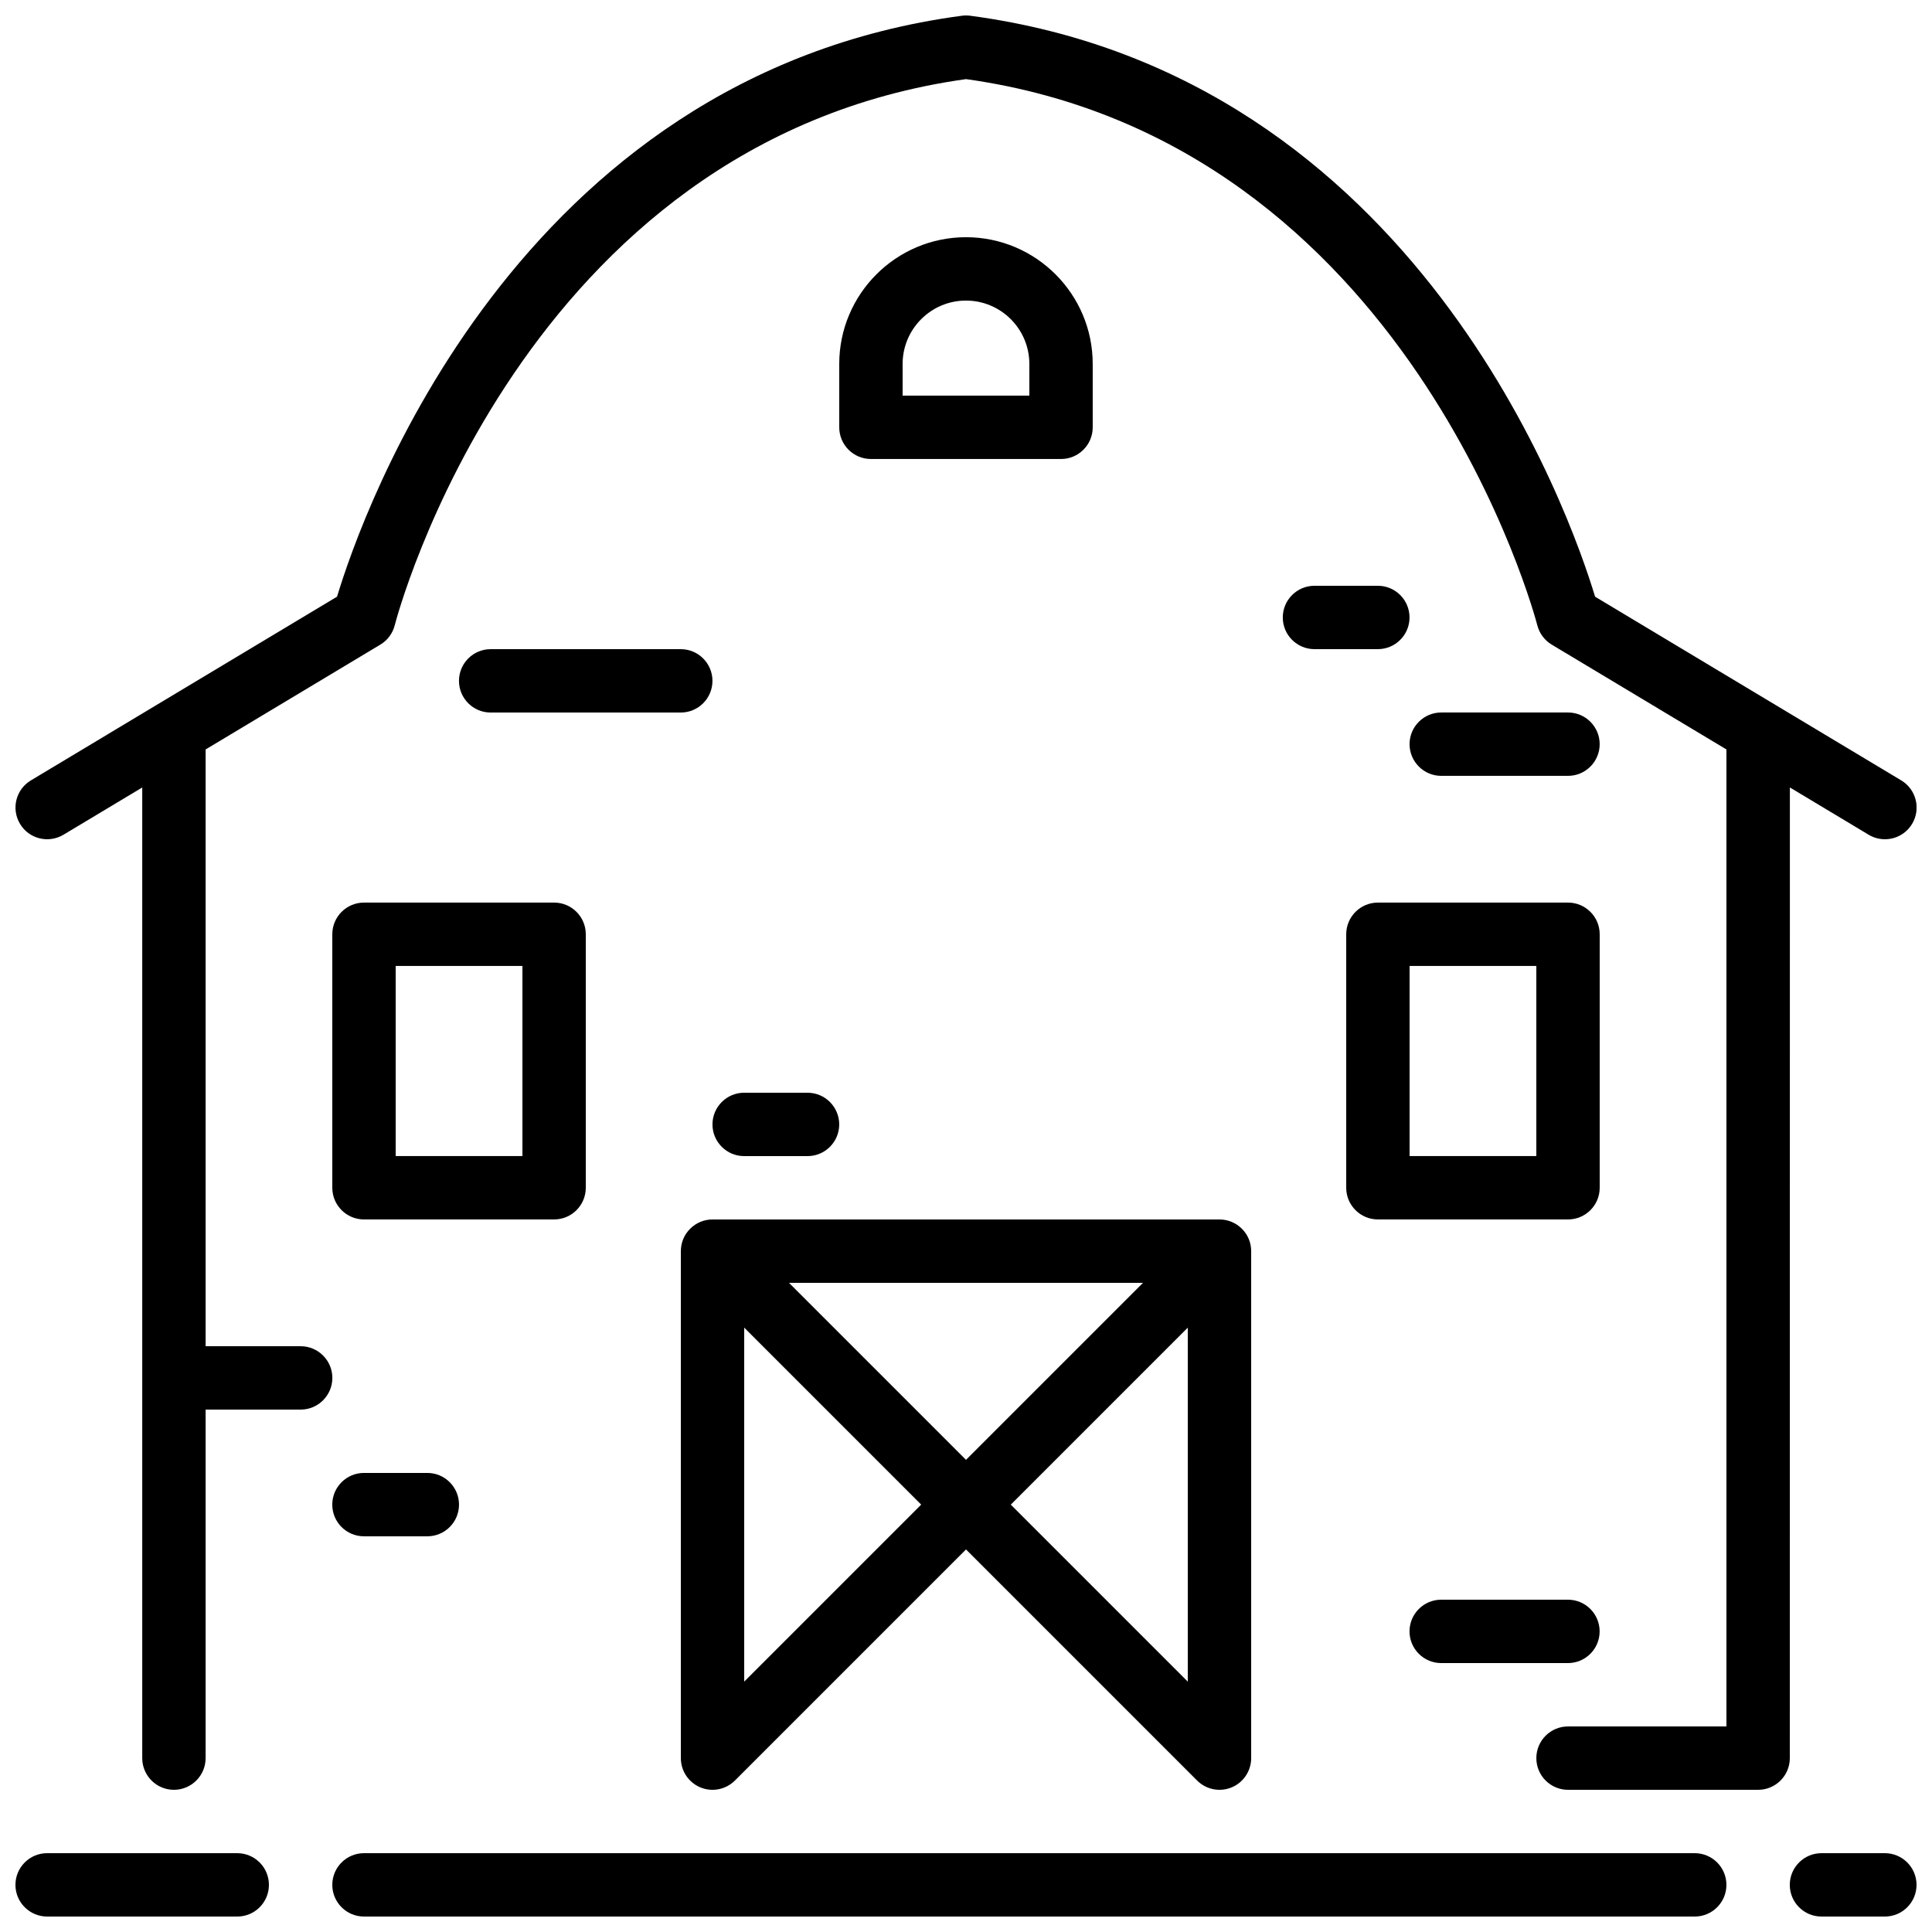 <?xml version="1.0" encoding="UTF-8"?>
<!-- Uploaded to: ICON Repo, www.iconrepo.com, Generator: ICON Repo Mixer Tools -->
<svg width="800px" height="800px" version="1.1" viewBox="144 144 512 512" xmlns="http://www.w3.org/2000/svg">
 <defs>
  <clipPath id="a">
   <path d="m148.09 148.09h503.81v503.81h-503.81z"/>
  </clipPath>
 </defs>
 <g clip-path="url(#a)">
  <path d="m618.32 609.92c0 4.637-3.762 8.398-8.395 8.398h-50.383c-4.633 0-8.395-3.762-8.395-8.398 0-4.633 3.762-8.395 8.395-8.395h41.984v-258.91l-46.309-27.785c-1.898-1.141-3.273-2.996-3.82-5.144-0.32-1.293-33.629-128.25-151.39-144.72-118.03 16.496-151.07 143.41-151.39 144.71-0.539 2.156-1.914 4.012-3.82 5.152l-46.309 27.785v158.15h25.191c4.633 0 8.395 3.762 8.395 8.395 0 4.637-3.762 8.398-8.395 8.398h-25.191v92.363c0 4.637-3.762 8.398-8.398 8.398-4.633 0-8.395-3.762-8.395-8.398v-257.23l-20.867 12.52c-3.988 2.383-9.137 1.109-11.52-2.871-2.394-3.981-1.102-9.137 2.871-11.523l81.137-48.684c6.543-21.688 47.074-138.16 165.59-153.96 0.738-0.098 1.48-0.098 2.219 0 118.51 15.805 159.04 132.28 165.59 153.96l81.137 48.684c3.973 2.387 5.266 7.543 2.871 11.523-1.57 2.617-4.348 4.07-7.203 4.07-1.469 0-2.957-0.387-4.316-1.199l-20.867-12.52zm-411.45 25.191h-50.379c-4.637 0-8.398 3.762-8.398 8.398 0 4.633 3.762 8.395 8.398 8.395h50.379c4.637 0 8.398-3.762 8.398-8.395 0-4.637-3.762-8.398-8.398-8.398zm386.25 0h-352.66c-4.637 0-8.398 3.762-8.398 8.398 0 4.633 3.762 8.395 8.398 8.395h352.66c4.637 0 8.398-3.762 8.398-8.395 0-4.637-3.762-8.398-8.398-8.398zm50.383 0h-16.793c-4.637 0-8.398 3.762-8.398 8.398 0 4.633 3.762 8.395 8.398 8.395h16.793c4.637 0 8.398-3.762 8.398-8.395 0-4.637-3.762-8.398-8.398-8.398zm-310.68-167.94h134.38c1.125 0 2.199 0.227 3.176 0.633 0.988 0.41 1.93 1.023 2.734 1.828 0.809 0.809 1.422 1.738 1.832 2.738 0.402 0.973 0.621 2.047 0.629 3.172v134.38c0 3.394-2.047 6.457-5.18 7.762-1.043 0.426-2.133 0.637-3.215 0.637-2.184 0-4.336-0.855-5.938-2.461l-61.238-61.238-61.238 61.238c-2.41 2.402-6.012 3.117-9.152 1.824-3.133-1.305-5.18-4.367-5.18-7.762v-134.38c0.008-1.125 0.227-2.199 0.629-3.172 0.41-1 1.023-1.93 1.832-2.738 0.805-0.805 1.734-1.418 2.734-1.828 0.977-0.406 2.051-0.633 3.176-0.633zm125.95 28.668-46.902 46.906 46.902 46.902zm-105.68-11.875 46.906 46.906 46.906-46.906zm-11.871 105.68 46.902-46.902-46.902-46.906zm-100.76-206.45h50.379c4.637 0 8.398 3.762 8.398 8.398v67.176c0 4.633-3.762 8.395-8.398 8.395h-50.379c-4.637 0-8.398-3.762-8.398-8.395v-67.176c0-4.637 3.762-8.398 8.398-8.398zm8.395 67.176h33.59v-50.379h-33.59zm319.08 8.398c0 4.633-3.762 8.395-8.398 8.395h-50.379c-4.637 0-8.398-3.762-8.398-8.395v-67.176c0-4.637 3.762-8.398 8.398-8.398h50.379c4.637 0 8.398 3.762 8.398 8.398zm-50.383-8.398h33.59v-50.379h-33.59zm-142.75-184.73c-4.633 0-8.395-3.762-8.395-8.395v-16.797c0-18.523 15.062-33.586 33.586-33.586s33.586 15.062 33.586 33.586v16.797c0 4.633-3.762 8.395-8.395 8.395zm8.398-16.793h33.586v-8.398c0-9.262-7.531-16.793-16.793-16.793s-16.793 7.531-16.793 16.793zm176.33 83.969h-33.586c-4.637 0-8.398 3.762-8.398 8.398 0 4.633 3.762 8.395 8.398 8.395h33.586c4.637 0 8.398-3.762 8.398-8.395 0-4.637-3.762-8.398-8.398-8.398zm-319.08 218.32h16.793c4.637 0 8.398-3.762 8.398-8.395 0-4.637-3.762-8.398-8.398-8.398h-16.793c-4.637 0-8.398 3.762-8.398 8.398 0 4.633 3.762 8.395 8.398 8.395zm117.55-117.55h-16.793c-4.637 0-8.398 3.762-8.398 8.398 0 4.633 3.762 8.395 8.398 8.395h16.793c4.637 0 8.398-3.762 8.398-8.395 0-4.637-3.762-8.398-8.398-8.398zm151.14-134.35h-16.797c-4.633 0-8.395 3.762-8.395 8.395 0 4.637 3.762 8.398 8.395 8.398h16.797c4.633 0 8.395-3.762 8.395-8.398 0-4.633-3.762-8.395-8.395-8.395zm50.379 268.7h-33.586c-4.637 0-8.398 3.762-8.398 8.398s3.762 8.398 8.398 8.398h33.586c4.637 0 8.398-3.762 8.398-8.398s-3.762-8.398-8.398-8.398zm-235.11-251.9h-50.383c-4.633 0-8.395 3.762-8.395 8.395 0 4.637 3.762 8.398 8.395 8.398h50.383c4.633 0 8.395-3.762 8.395-8.398 0-4.633-3.762-8.395-8.395-8.395z" fill-rule="evenodd"/>
 </g>
</svg>